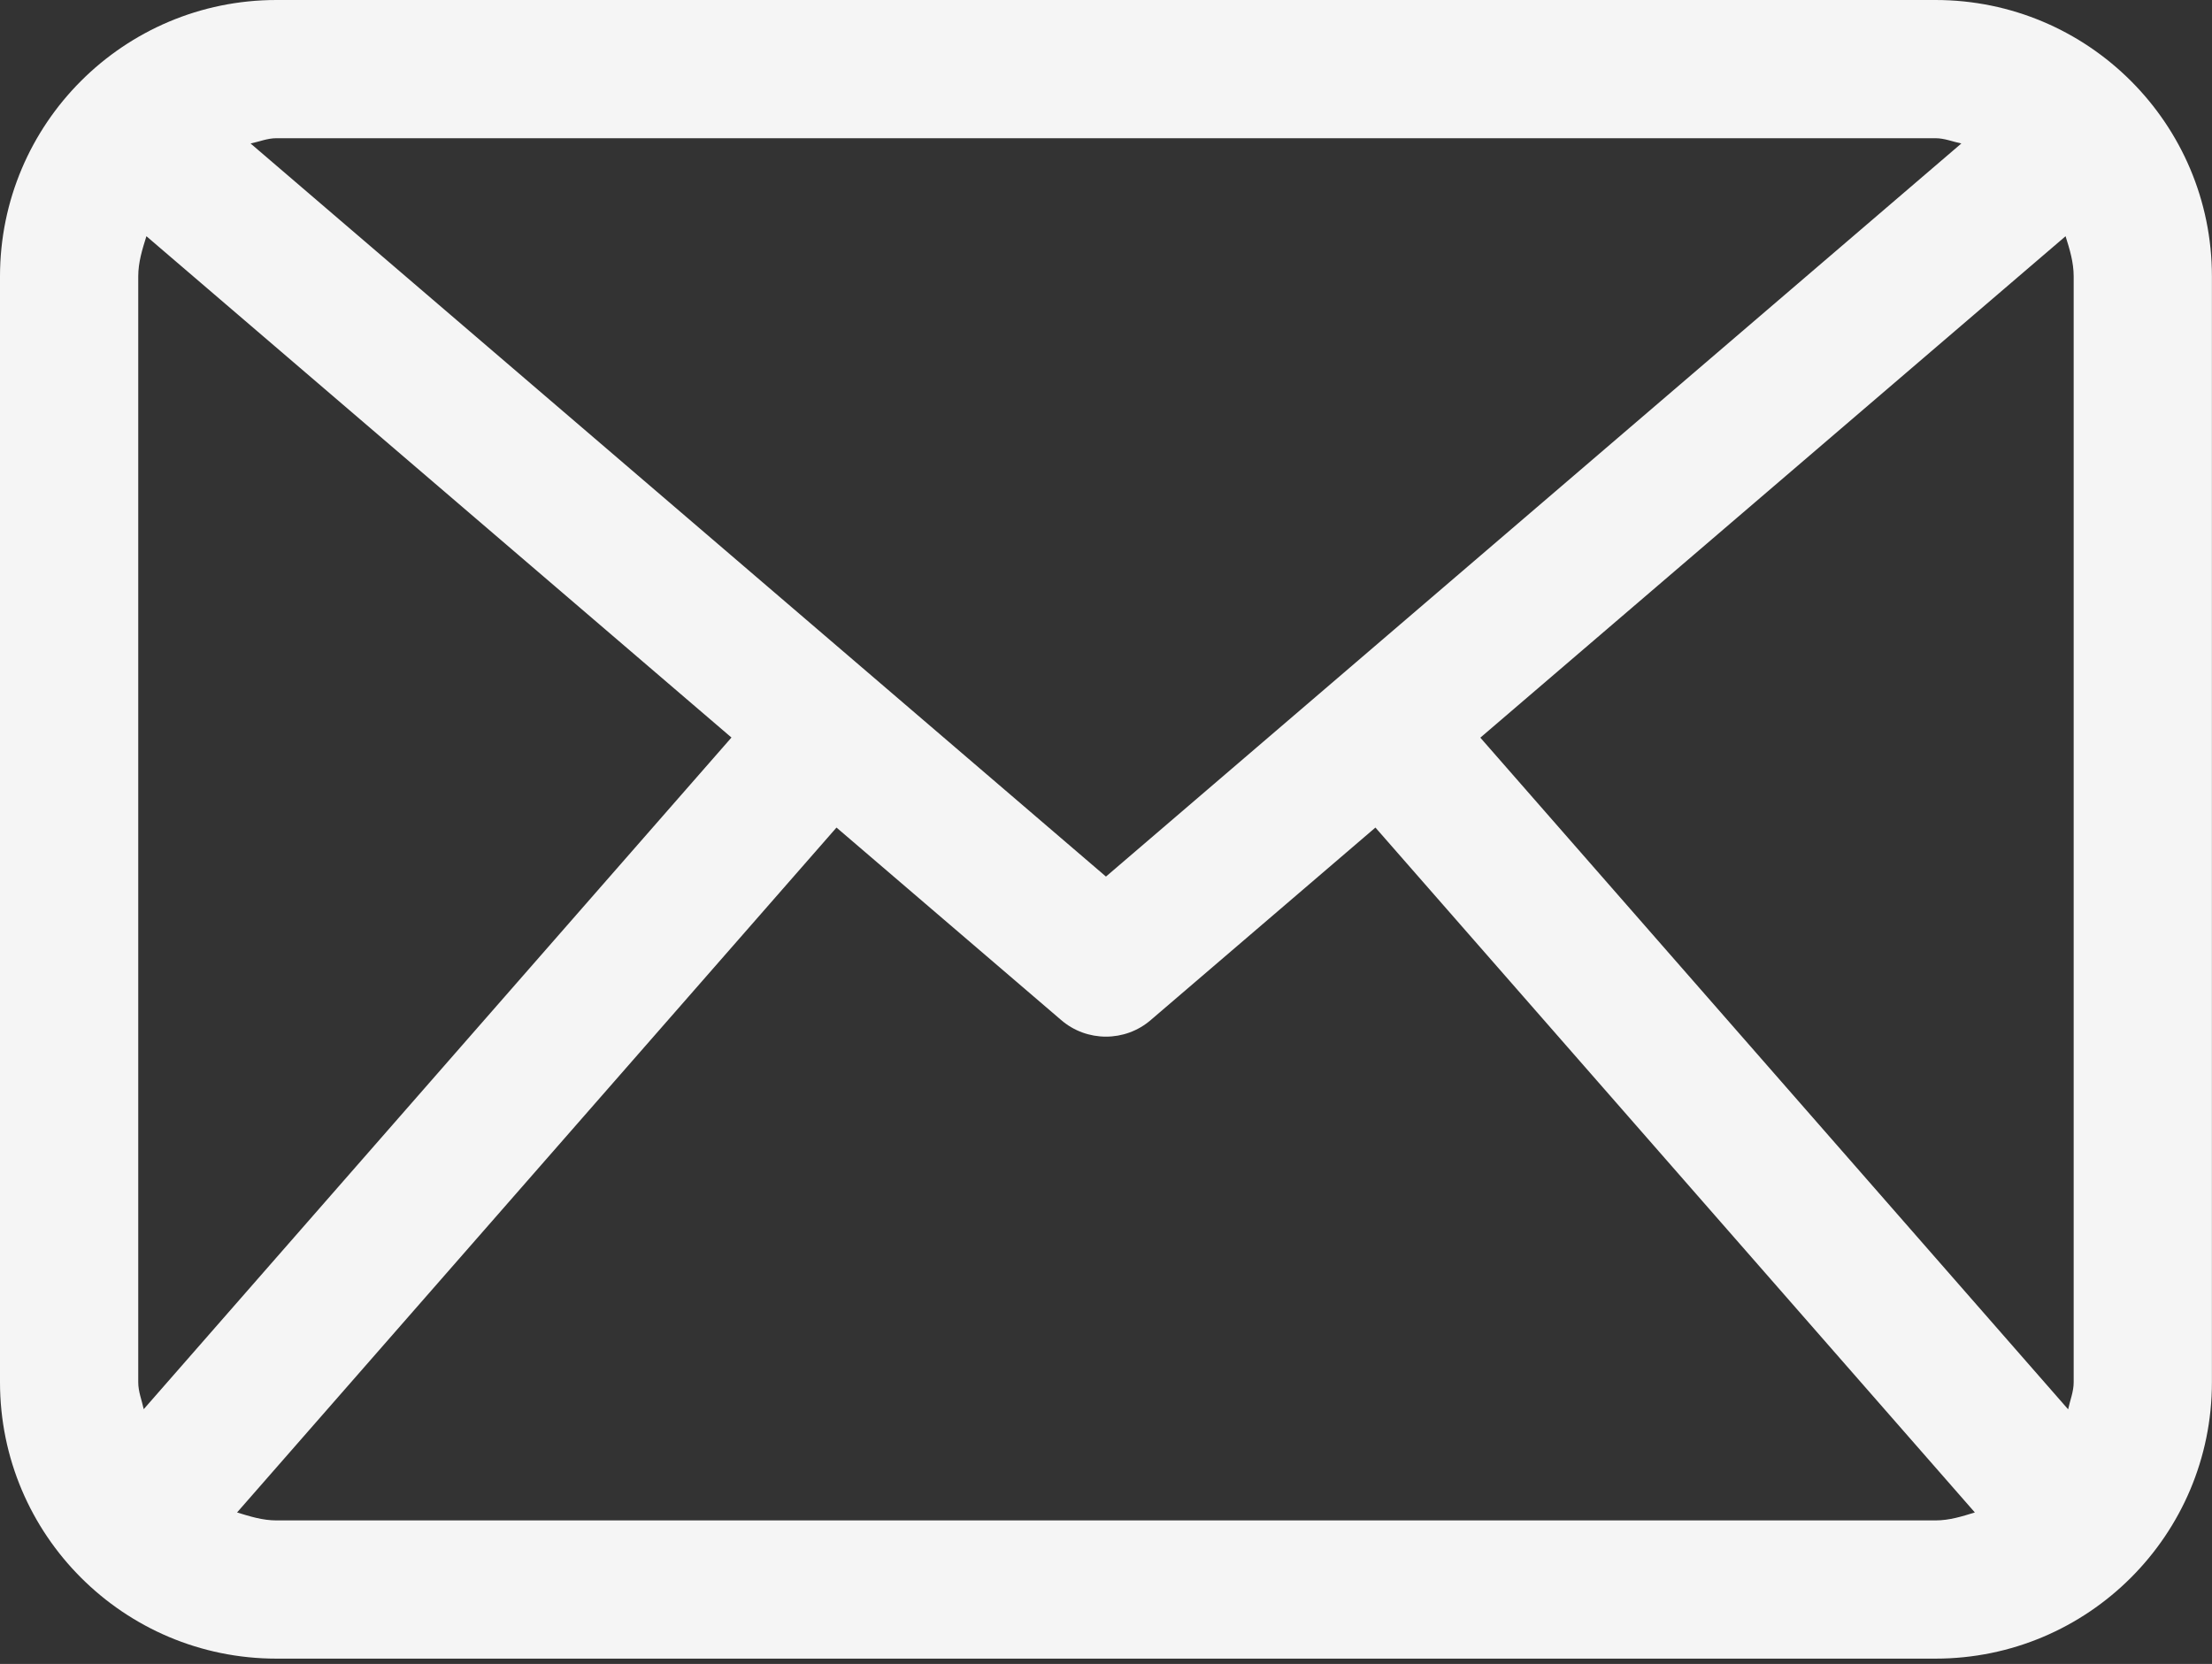 <?xml version="1.0" encoding="UTF-8"?> <svg xmlns="http://www.w3.org/2000/svg" width="105" height="79" viewBox="0 0 105 79" fill="none"><rect x="0" y="0" width="105" height="79" fill="#333333" stroke="none"/> <path d="M91.872 0H13.124C5.877 0 0 5.877 0 13.124V65.623C0 72.871 5.877 78.747 13.124 78.747H91.872C99.12 78.747 104.996 72.871 104.996 65.623V13.124C104.996 5.877 99.12 0 91.872 0ZM70.269 35.022L98.049 11.215C98.242 11.83 98.434 12.445 98.434 13.124V65.623C98.434 66.078 98.261 66.481 98.171 66.911L70.269 35.022ZM91.872 6.562C92.308 6.562 92.692 6.729 93.102 6.812L52.498 41.617L11.894 6.812C12.304 6.729 12.689 6.562 13.124 6.562H91.872ZM6.822 66.904C6.732 66.475 6.562 66.078 6.562 65.623V13.124C6.562 12.445 6.758 11.83 6.95 11.215L34.721 35.016L6.822 66.904ZM13.124 72.185C12.461 72.185 11.859 71.993 11.253 71.807L39.707 39.29L50.364 48.422C50.976 48.954 51.739 49.217 52.498 49.217C53.258 49.217 54.02 48.954 54.632 48.422L65.289 39.29L93.743 71.807C93.141 71.993 92.538 72.185 91.872 72.185H13.124Z" fill="#F5F5F5"></path> </svg> 